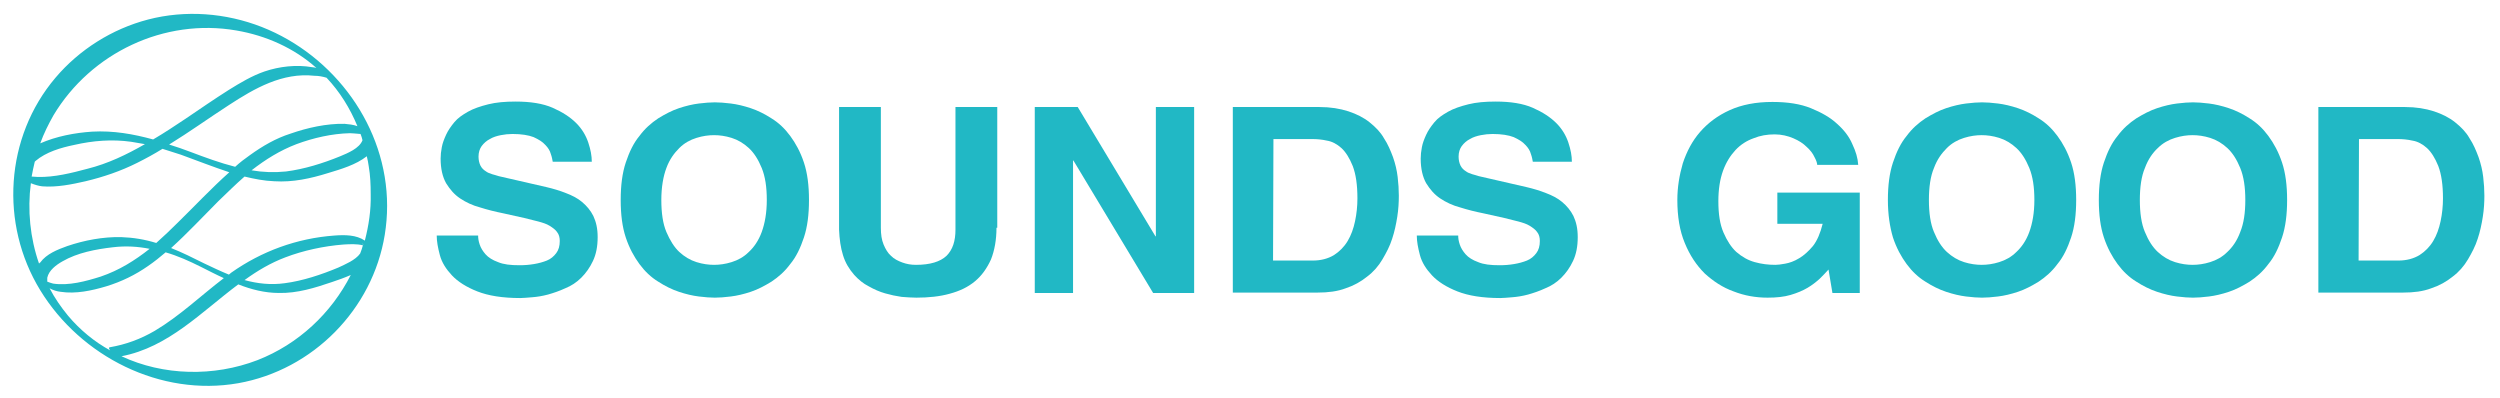 <?xml version="1.0" encoding="utf-8"?>
<!-- Generator: Adobe Illustrator 25.4.1, SVG Export Plug-In . SVG Version: 6.00 Build 0)  -->
<svg version="1.1" id="圖層_1" xmlns="http://www.w3.org/2000/svg" xmlns:xlink="http://www.w3.org/1999/xlink" x="0px" y="0px"
	 viewBox="0 0 640 102" style="enable-background:new 0 0 640 102;" xml:space="preserve">
<style type="text/css">
	.st0{fill:#21B8C5;}
</style>
<path class="st0" d="M67,6.9C57.8,3.3,47.5,2.5,37.9,5c-9.2,2.4-17.6,7.7-23.7,14.9C1.3,35.1-0.1,57.3,10.3,74.3S41.1,101.6,61,98.1
	c19.1-3.4,34.4-18.9,37.5-38c0.4-2.5,0.6-4.9,0.6-7.4C99.1,32.5,85.6,14.2,67,6.9z M86.6,68.5c-4.3,1.8-9.1,3.4-13.7,4
	c-3.6,0.5-7,0.1-10.3-0.8c3.3-2.4,6.7-4.4,10.4-5.8c4.7-1.8,9.9-2.9,14.9-3.3c1.7-0.1,3.4-0.2,5,0.2l0,0c-0.2,0.7-0.4,1.4-0.7,2.1
	C91,66.6,88.3,67.7,86.6,68.5z M93,62.7c-0.1-0.1-0.2-0.2-0.1-0.4L93,62.7L93,62.7z M93.4,61.6c-2.2-1.5-5.1-1.5-7.8-1.3
	C76,61,67,64.3,59.2,69.8c-0.2,0.2-0.4,0.3-0.6,0.5c-2.2-0.9-4.3-1.9-6.4-2.9c-2.8-1.4-5.6-2.8-8.4-3.9c4.2-3.8,8.1-8,12.1-12
	c2.2-2.1,4.4-4.3,6.7-6.3c2.5,0.6,5,1.1,7.6,1.2c4.8,0.3,9.3-0.7,13.8-2.1c3.3-1,7.1-2.1,9.9-4.3c0.2,0.9,0.4,1.7,0.5,2.6
	c0.4,2.3,0.5,4.7,0.5,7.1C95,53.8,94.4,57.7,93.4,61.6z M83.6,19.9c3.4,3.6,6,7.8,7.9,12.4c-1.1-0.4-2.2-0.5-3.3-0.6
	c-4.6-0.1-9.5,1-13.8,2.5c-3.8,1.2-7.2,3.2-10.4,5.5c-1.3,0.9-2.6,1.9-3.8,3c-3.9-1-7.7-2.4-11.4-3.8c-1.8-0.7-3.6-1.3-5.5-1.9
	c5.2-3.2,10.2-6.8,15.3-10.1c6.6-4.3,13.7-8.4,21.9-7.5C81.6,19.4,82.6,19.6,83.6,19.9z M75.9,36.9c4.3-1.6,9.1-2.7,13.7-2.8
	c0.3,0,1.7,0.1,2.7,0.2c0.2,0.5,0.4,1.1,0.5,1.6C92,38,89,39.2,87.1,40c-4.4,1.8-9.2,3.3-13.9,3.9c-3,0.3-5.9,0.2-8.8-0.3
	C68,40.8,71.7,38.5,75.9,36.9z M60.5,7.8c7.6,1.3,14.8,4.5,20.5,9.6c-0.4-0.1-0.7-0.2-1.1-0.2c-4-0.7-8.4-0.2-12.2,1.1
	c-3.2,1.1-6.2,2.9-9.1,4.7c-3.8,2.4-7.4,4.9-11.1,7.4c-2.7,1.8-5.4,3.6-8.3,5.3c-5.1-1.4-10.2-2.3-15.6-2c-4.5,0.3-9.2,1.2-13.3,3
	c0.9-2.5,2.1-4.9,3.4-7.2C23.3,13.5,42.1,4.6,60.5,7.8z M8.9,41.4C9,41.3,9,41.3,9.1,41.2c2.7-2.3,6.5-3.4,9.9-4.1
	c4.8-1.1,9.7-1.5,14.6-0.8c1.2,0.2,2.4,0.4,3.5,0.6c-4.7,2.7-9.5,5-14.7,6.3c-4.1,1.1-8.5,2.2-12.7,2.1c-0.5,0-1.1-0.1-1.6-0.1
	C8.3,44,8.6,42.7,8.9,41.4z M7.9,46.9c1,0.4,2,0.7,2.9,0.8c3.7,0.3,7.6-0.5,11.1-1.3c4.6-1.1,9-2.6,13.2-4.7
	c2.2-1.1,4.4-2.3,6.5-3.6c1.6,0.5,3.1,1,4.7,1.5c4.1,1.5,8.2,3.1,12.4,4.5c-4.6,4.1-8.8,8.6-13.2,12.9c-1.8,1.8-3.6,3.5-5.5,5.2
	c-2.9-0.9-5.9-1.4-9-1.5c-4.6-0.1-9.4,0.8-13.8,2.3c-2.5,0.9-5.3,2-6.9,4.2c-0.2,0.1-0.3,0.2-0.3,0.3C7.7,60.9,7,53.8,7.9,46.9z
	 M12.1,72.1L12.1,72.1c0-0.4,0-0.7,0-1c0.4-1.9,2.3-3.3,3.9-4.2c3.8-2.2,8.5-3.1,12.9-3.6c3.3-0.4,6.4-0.2,9.4,0.4
	c-3.8,3-7.8,5.5-12.5,7.1c-3.8,1.2-8.2,2.4-12.2,1.8C13,72.4,12.5,72.3,12.1,72.1z M17.4,80.8c-1.8-2.2-3.4-4.5-4.7-7
	c0.9,0.5,1.9,0.8,2.8,0.9c3.9,0.6,8-0.3,11.7-1.4c3.9-1.2,7.4-2.9,10.7-5.2c1.6-1.1,3.1-2.3,4.5-3.5c3.1,0.9,6,2.2,9,3.7
	c2,1,3.9,2,5.9,2.9c-5.9,4.5-11.3,9.7-17.7,13.5c-3.6,2.1-7.4,3.5-11.5,4.2c-0.4,0.1-0.1,0.5,0.1,0.8C24.2,87.5,20.5,84.5,17.4,80.8
	z M65.9,92.2c-11.2,4.3-24.1,4-34.8-1c12-2.3,20.4-11.3,29.9-18.4c3.3,1.3,6.8,2.2,10.4,2.2c4.7,0.1,9.2-1.3,13.6-2.8
	c1.5-0.5,3.2-1.1,4.8-1.8C84.8,80.2,76.4,88.1,65.9,92.2z"/>
<g>
	<path class="st0" d="M122.4,60.3c0,0.7,0.1,1.4,0.4,2.3s0.8,1.7,1.5,2.5s1.8,1.5,3.2,2c1.4,0.6,3.2,0.8,5.5,0.8
		c1.3,0,2.5-0.1,3.7-0.3c1.2-0.2,2.3-0.5,3.3-0.9s1.8-1.1,2.4-1.9c0.6-0.8,0.9-1.8,0.9-3.1c0-0.9-0.2-1.7-0.7-2.3
		c-0.4-0.6-1.1-1.1-1.9-1.6s-1.8-0.8-2.9-1.1c-1.1-0.3-2.3-0.6-3.6-0.9l-5.4-1.2c-2-0.4-4-0.9-5.9-1.5c-1.9-0.5-3.6-1.3-5.1-2.3
		s-2.6-2.3-3.6-3.9c-0.9-1.6-1.4-3.7-1.4-6.3c0-0.9,0.1-1.9,0.3-2.9c0.2-1.1,0.6-2.1,1.1-3.2c0.5-1.1,1.2-2.1,2.1-3.2
		s2.1-1.9,3.5-2.7s3.2-1.4,5.2-1.9s4.3-0.7,7-0.7c3.8,0,7,0.5,9.5,1.6s4.5,2.4,6,3.9c1.5,1.5,2.5,3.2,3.1,5s0.9,3.4,0.9,4.9h-10
		c-0.1-0.5-0.2-1.2-0.5-2c-0.2-0.8-0.7-1.6-1.4-2.3c-0.7-0.8-1.7-1.4-3-2c-1.3-0.5-3.1-0.8-5.4-0.8c-1,0-2,0.1-3,0.3s-2,0.5-2.8,1
		c-0.8,0.4-1.5,1-2.1,1.8c-0.5,0.7-0.8,1.6-0.8,2.7c0,0.9,0.2,1.7,0.5,2.3s0.8,1.1,1.3,1.4c0.5,0.4,1.1,0.6,1.7,0.8s1.2,0.3,1.7,0.5
		l12.2,2.8c1.7,0.4,3.4,0.9,4.9,1.5c1.6,0.6,3,1.3,4.2,2.3s2.2,2.2,2.9,3.6c0.7,1.5,1.1,3.2,1.1,5.4c0,2.4-0.4,4.4-1.2,6.1
		c-0.8,1.7-1.8,3.1-3,4.3c-1.2,1.2-2.6,2.1-4.1,2.7c-1.5,0.7-3,1.2-4.4,1.6c-1.5,0.4-2.8,0.6-4.1,0.7s-2.3,0.2-3,0.2
		c-4.6,0-8.2-0.6-11-1.7s-5-2.5-6.5-4.1s-2.6-3.3-3.1-5.2c-0.5-1.9-0.8-3.5-0.8-5C111.8,60.3,122.4,60.3,122.4,60.3z"/>
	<path class="st0" d="M158.9,51.2c0-3.7,0.4-6.9,1.3-9.6c0.9-2.7,2-5,3.5-6.8c1.4-1.9,3-3.3,4.8-4.5c1.8-1.1,3.5-2,5.3-2.6
		s3.5-1,5.1-1.2s3-0.3,4.1-0.3s2.5,0.1,4.1,0.3c1.6,0.2,3.3,0.6,5.1,1.2s3.6,1.5,5.3,2.6c1.8,1.1,3.4,2.6,4.8,4.5
		c1.4,1.9,2.6,4.1,3.5,6.8s1.3,5.9,1.3,9.6c0,3.7-0.4,6.9-1.3,9.6c-0.9,2.7-2,5-3.5,6.8c-1.4,1.9-3,3.3-4.8,4.5
		c-1.8,1.1-3.5,2-5.3,2.6s-3.5,1-5.1,1.2s-3,0.3-4.1,0.3s-2.5-0.1-4.1-0.3c-1.6-0.2-3.3-0.6-5.1-1.2s-3.6-1.5-5.3-2.6
		c-1.8-1.1-3.4-2.6-4.8-4.5c-1.4-1.9-2.6-4.1-3.5-6.8S158.9,54.9,158.9,51.2z M169.3,51.2c0,3.3,0.4,6.1,1.3,8.2s2,3.9,3.3,5.1
		s2.8,2.1,4.4,2.6c1.6,0.5,3.1,0.7,4.5,0.7s2.9-0.2,4.5-0.7s3.1-1.3,4.4-2.6c1.3-1.2,2.5-2.9,3.3-5.1s1.3-4.9,1.3-8.2
		s-0.4-6-1.3-8.2c-0.9-2.2-2-3.9-3.3-5.1c-1.3-1.2-2.8-2.1-4.4-2.6c-1.6-0.5-3.1-0.7-4.5-0.7s-2.9,0.2-4.5,0.7s-3.1,1.3-4.4,2.6
		s-2.5,2.9-3.3,5.1C169.8,45.1,169.3,47.9,169.3,51.2z"/>
	<path class="st0" d="M255.1,58.3c0,3.1-0.5,5.8-1.4,8.1c-1,2.2-2.3,4.1-4.1,5.6s-3.9,2.5-6.5,3.2c-2.5,0.7-5.4,1-8.5,1
		c-1.2,0-2.4-0.1-3.8-0.2c-1.4-0.2-2.8-0.5-4.2-0.9s-2.8-1-4.2-1.8c-1.4-0.7-2.6-1.7-3.7-2.9c-1.3-1.5-2.3-3.1-2.9-5.1
		c-0.6-1.9-0.9-4.1-1-6.5V27.4h10.7v30.9c0,1.7,0.2,3.1,0.7,4.3s1.1,2.2,1.9,2.9c0.8,0.8,1.8,1.3,2.9,1.7c1.1,0.4,2.2,0.6,3.5,0.6
		c3.6,0,6.2-0.8,7.8-2.3c1.6-1.6,2.3-3.8,2.3-6.7V27.4h10.7v30.9H255.1z"/>
	<path class="st0" d="M295.9,27.4h9.8V75h-10.5l-20.4-33.9h-0.1V75h-9.8V27.4h11l19.9,33.1h0.1V27.4z"/>
	<path class="st0" d="M315.7,27.4h22.1c2.8,0,5.2,0.4,7.4,1.1c2.1,0.7,3.9,1.6,5.4,2.8c1.5,1.2,2.8,2.5,3.7,4.1
		c1,1.5,1.7,3.2,2.3,4.8c0.6,1.7,1,3.4,1.2,5.1c0.2,1.7,0.3,3.3,0.3,4.8c0,1.7-0.1,3.5-0.4,5.4s-0.7,3.8-1.3,5.6
		c-0.6,1.9-1.5,3.6-2.5,5.3s-2.3,3.2-3.9,4.4c-1.6,1.3-3.4,2.3-5.5,3c-2.1,0.8-4.5,1.1-7.2,1.1h-21.7V27.4H315.7z M325.9,66.7h10.2
		c2.1,0,3.9-0.5,5.4-1.4c1.4-0.9,2.6-2.1,3.5-3.6s1.5-3.2,1.9-5.1c0.4-1.9,0.6-3.9,0.6-5.8c0-3.5-0.4-6.2-1.2-8.3
		c-0.8-2-1.8-3.6-2.9-4.6s-2.4-1.7-3.7-1.9c-1.3-0.3-2.6-0.4-3.7-0.4h-10L325.9,66.7L325.9,66.7z"/>
	<path class="st0" d="M373.3,60.3c0,0.7,0.1,1.4,0.4,2.3c0.3,0.9,0.8,1.7,1.5,2.5s1.8,1.5,3.2,2c1.4,0.6,3.2,0.8,5.5,0.8
		c1.3,0,2.5-0.1,3.7-0.3c1.2-0.2,2.3-0.5,3.3-0.9s1.8-1.1,2.4-1.9c0.6-0.8,0.9-1.8,0.9-3.1c0-0.9-0.2-1.7-0.7-2.3
		c-0.4-0.6-1.1-1.1-1.9-1.6s-1.8-0.8-2.9-1.1s-2.3-0.6-3.6-0.9l-5.4-1.2c-2-0.4-4-0.9-5.9-1.5c-1.9-0.5-3.6-1.3-5.1-2.3
		s-2.6-2.3-3.6-3.9c-0.9-1.6-1.4-3.7-1.4-6.3c0-0.9,0.1-1.9,0.3-2.9c0.2-1.1,0.6-2.1,1.1-3.2c0.5-1.1,1.2-2.1,2.1-3.2
		s2.1-1.9,3.5-2.7s3.2-1.4,5.2-1.9s4.3-0.7,7-0.7c3.8,0,7,0.5,9.5,1.6s4.5,2.4,6,3.9c1.5,1.5,2.5,3.2,3.1,5s0.9,3.4,0.9,4.9h-10
		c-0.1-0.5-0.2-1.2-0.5-2c-0.2-0.8-0.7-1.6-1.4-2.3c-0.7-0.8-1.7-1.4-3-2c-1.3-0.5-3.1-0.8-5.4-0.8c-1,0-2,0.1-3,0.3s-2,0.5-2.8,1
		c-0.8,0.4-1.5,1-2.1,1.8c-0.5,0.7-0.8,1.6-0.8,2.7c0,0.9,0.2,1.7,0.5,2.3s0.8,1.1,1.3,1.4c0.5,0.4,1.1,0.6,1.7,0.8s1.2,0.3,1.7,0.5
		l12.2,2.8c1.7,0.4,3.4,0.9,4.9,1.5c1.6,0.6,3,1.3,4.2,2.3s2.2,2.2,2.9,3.6c0.7,1.5,1.1,3.2,1.1,5.4c0,2.4-0.4,4.4-1.2,6.1
		c-0.8,1.7-1.8,3.1-3,4.3c-1.2,1.2-2.6,2.1-4.1,2.7c-1.5,0.7-3,1.2-4.4,1.6c-1.5,0.4-2.8,0.6-4.1,0.7c-1.3,0.1-2.3,0.2-3,0.2
		c-4.6,0-8.2-0.6-11-1.7s-5-2.5-6.5-4.1s-2.6-3.3-3.1-5.2c-0.5-1.9-0.8-3.5-0.8-5C362.7,60.3,373.3,60.3,373.3,60.3z"/>
	<path class="st0" d="M455.2,49.3h20.9V75h-7l-1-6c-0.7,0.8-1.4,1.5-2.3,2.4c-0.9,0.8-1.9,1.6-3.1,2.3c-1.2,0.7-2.6,1.3-4.3,1.8
		c-1.7,0.5-3.6,0.7-5.9,0.7c-3,0-5.9-0.5-8.7-1.6c-2.8-1-5.2-2.6-7.4-4.6c-2.1-2.1-3.8-4.6-5.1-7.8c-1.3-3.1-1.9-6.8-1.9-11
		c0-3.2,0.5-6.3,1.4-9.4c1-3,2.4-5.7,4.4-8s4.5-4.2,7.6-5.6s6.7-2.1,10.9-2.1h0.1c3.8,0,7.1,0.5,9.8,1.6c2.7,1.1,5,2.4,6.7,4
		c1.8,1.6,3.1,3.3,3.9,5.2c0.9,1.9,1.4,3.6,1.5,5.3h-10.5c0-0.4-0.2-1.1-0.7-2c-0.4-0.9-1.1-1.8-2-2.6c-0.9-0.9-2-1.6-3.4-2.2
		c-1.4-0.6-3-1-4.8-1c-1.9,0-3.7,0.3-5.4,1c-1.7,0.6-3.3,1.6-4.6,3c-1.3,1.4-2.4,3.1-3.2,5.3c-0.8,2.2-1.2,4.8-1.2,7.8
		c0,3.3,0.4,5.9,1.3,8s2,3.8,3.3,5c1.4,1.2,2.9,2.1,4.7,2.6s3.5,0.7,5.3,0.7c0.6,0,1.4-0.1,2.5-0.3c1.1-0.2,2.3-0.6,3.6-1.4
		c1.2-0.7,2.4-1.8,3.5-3.1c1.1-1.4,1.9-3.3,2.5-5.7H455v-8H455.2z"/>
	<path class="st0" d="M483.3,51.2c0-3.7,0.4-6.9,1.3-9.6s2-5,3.5-6.8c1.4-1.9,3-3.3,4.8-4.5c1.8-1.1,3.5-2,5.3-2.6s3.5-1,5.1-1.2
		s3-0.3,4.1-0.3s2.5,0.1,4.1,0.3c1.6,0.2,3.3,0.6,5.1,1.2c1.8,0.6,3.6,1.5,5.3,2.6c1.8,1.1,3.4,2.6,4.8,4.5c1.4,1.9,2.6,4.1,3.5,6.8
		s1.3,5.9,1.3,9.6c0,3.7-0.4,6.9-1.3,9.6c-0.9,2.7-2,5-3.5,6.8c-1.4,1.9-3,3.3-4.8,4.5c-1.8,1.1-3.5,2-5.3,2.6s-3.5,1-5.1,1.2
		s-3,0.3-4.1,0.3s-2.5-0.1-4.1-0.3c-1.6-0.2-3.3-0.6-5.1-1.2c-1.8-0.6-3.6-1.5-5.3-2.6c-1.8-1.1-3.4-2.6-4.8-4.5s-2.6-4.1-3.5-6.8
		C483.8,58.1,483.3,54.9,483.3,51.2z M493.8,51.2c0,3.3,0.4,6.1,1.3,8.2c0.9,2.2,2,3.9,3.3,5.1s2.8,2.1,4.4,2.6s3.1,0.7,4.5,0.7
		s2.9-0.2,4.5-0.7s3.1-1.3,4.4-2.6c1.3-1.2,2.5-2.9,3.3-5.1s1.3-4.9,1.3-8.2s-0.4-6-1.3-8.2c-0.9-2.2-2-3.9-3.3-5.1
		c-1.3-1.2-2.8-2.1-4.4-2.6s-3.1-0.7-4.5-0.7s-2.9,0.2-4.5,0.7s-3.1,1.3-4.4,2.6s-2.5,2.9-3.3,5.1C494.2,45.1,493.8,47.9,493.8,51.2
		z"/>
	<path class="st0" d="M537.3,51.2c0-3.7,0.4-6.9,1.3-9.6c0.9-2.7,2-5,3.5-6.8c1.4-1.9,3-3.3,4.8-4.5c1.8-1.1,3.5-2,5.3-2.6
		s3.5-1,5.1-1.2s3-0.3,4.1-0.3s2.5,0.1,4.1,0.3c1.6,0.2,3.3,0.6,5.1,1.2s3.6,1.5,5.3,2.6c1.8,1.1,3.4,2.6,4.8,4.5
		c1.4,1.9,2.6,4.1,3.5,6.8s1.3,5.9,1.3,9.6c0,3.7-0.4,6.9-1.3,9.6c-0.9,2.7-2,5-3.5,6.8c-1.4,1.9-3,3.3-4.8,4.5
		c-1.8,1.1-3.5,2-5.3,2.6s-3.5,1-5.1,1.2s-3,0.3-4.1,0.3s-2.5-0.1-4.1-0.3c-1.6-0.2-3.3-0.6-5.1-1.2s-3.6-1.5-5.3-2.6
		c-1.8-1.1-3.4-2.6-4.8-4.5c-1.4-1.9-2.6-4.1-3.5-6.8C537.7,58.1,537.3,54.9,537.3,51.2z M547.8,51.2c0,3.3,0.4,6.1,1.3,8.2
		c0.9,2.2,2,3.9,3.3,5.1s2.8,2.1,4.4,2.6c1.6,0.5,3.1,0.7,4.5,0.7s2.9-0.2,4.5-0.7s3.1-1.3,4.4-2.6c1.3-1.2,2.5-2.9,3.3-5.1
		c0.9-2.2,1.3-4.9,1.3-8.2s-0.4-6-1.3-8.2c-0.9-2.2-2-3.9-3.3-5.1c-1.3-1.2-2.8-2.1-4.4-2.6c-1.6-0.5-3.1-0.7-4.5-0.7
		s-2.9,0.2-4.5,0.7s-3.1,1.3-4.4,2.6c-1.3,1.2-2.5,2.9-3.3,5.1C548.2,45.1,547.8,47.9,547.8,51.2z"/>
	<path class="st0" d="M593.6,27.4h22.1c2.8,0,5.2,0.4,7.4,1.1c2.1,0.7,3.9,1.6,5.4,2.8c1.5,1.2,2.8,2.5,3.7,4.1
		c1,1.5,1.7,3.2,2.3,4.8c0.6,1.7,1,3.4,1.2,5.1c0.2,1.7,0.3,3.3,0.3,4.8c0,1.7-0.1,3.5-0.4,5.4c-0.3,1.9-0.7,3.8-1.3,5.6
		c-0.6,1.9-1.5,3.6-2.5,5.3s-2.3,3.2-3.9,4.4c-1.6,1.3-3.4,2.3-5.5,3c-2.1,0.8-4.5,1.1-7.2,1.1h-21.7V27.4H593.6z M603.8,66.7H614
		c2.1,0,3.9-0.5,5.4-1.4c1.4-0.9,2.6-2.1,3.5-3.6s1.5-3.2,1.9-5.1c0.4-1.9,0.6-3.9,0.6-5.8c0-3.5-0.4-6.2-1.2-8.3
		c-0.8-2-1.8-3.6-2.9-4.6c-1.1-1-2.4-1.7-3.7-1.9c-1.3-0.3-2.6-0.4-3.7-0.4h-10L603.8,66.7L603.8,66.7z"/>
</g>
</svg>
